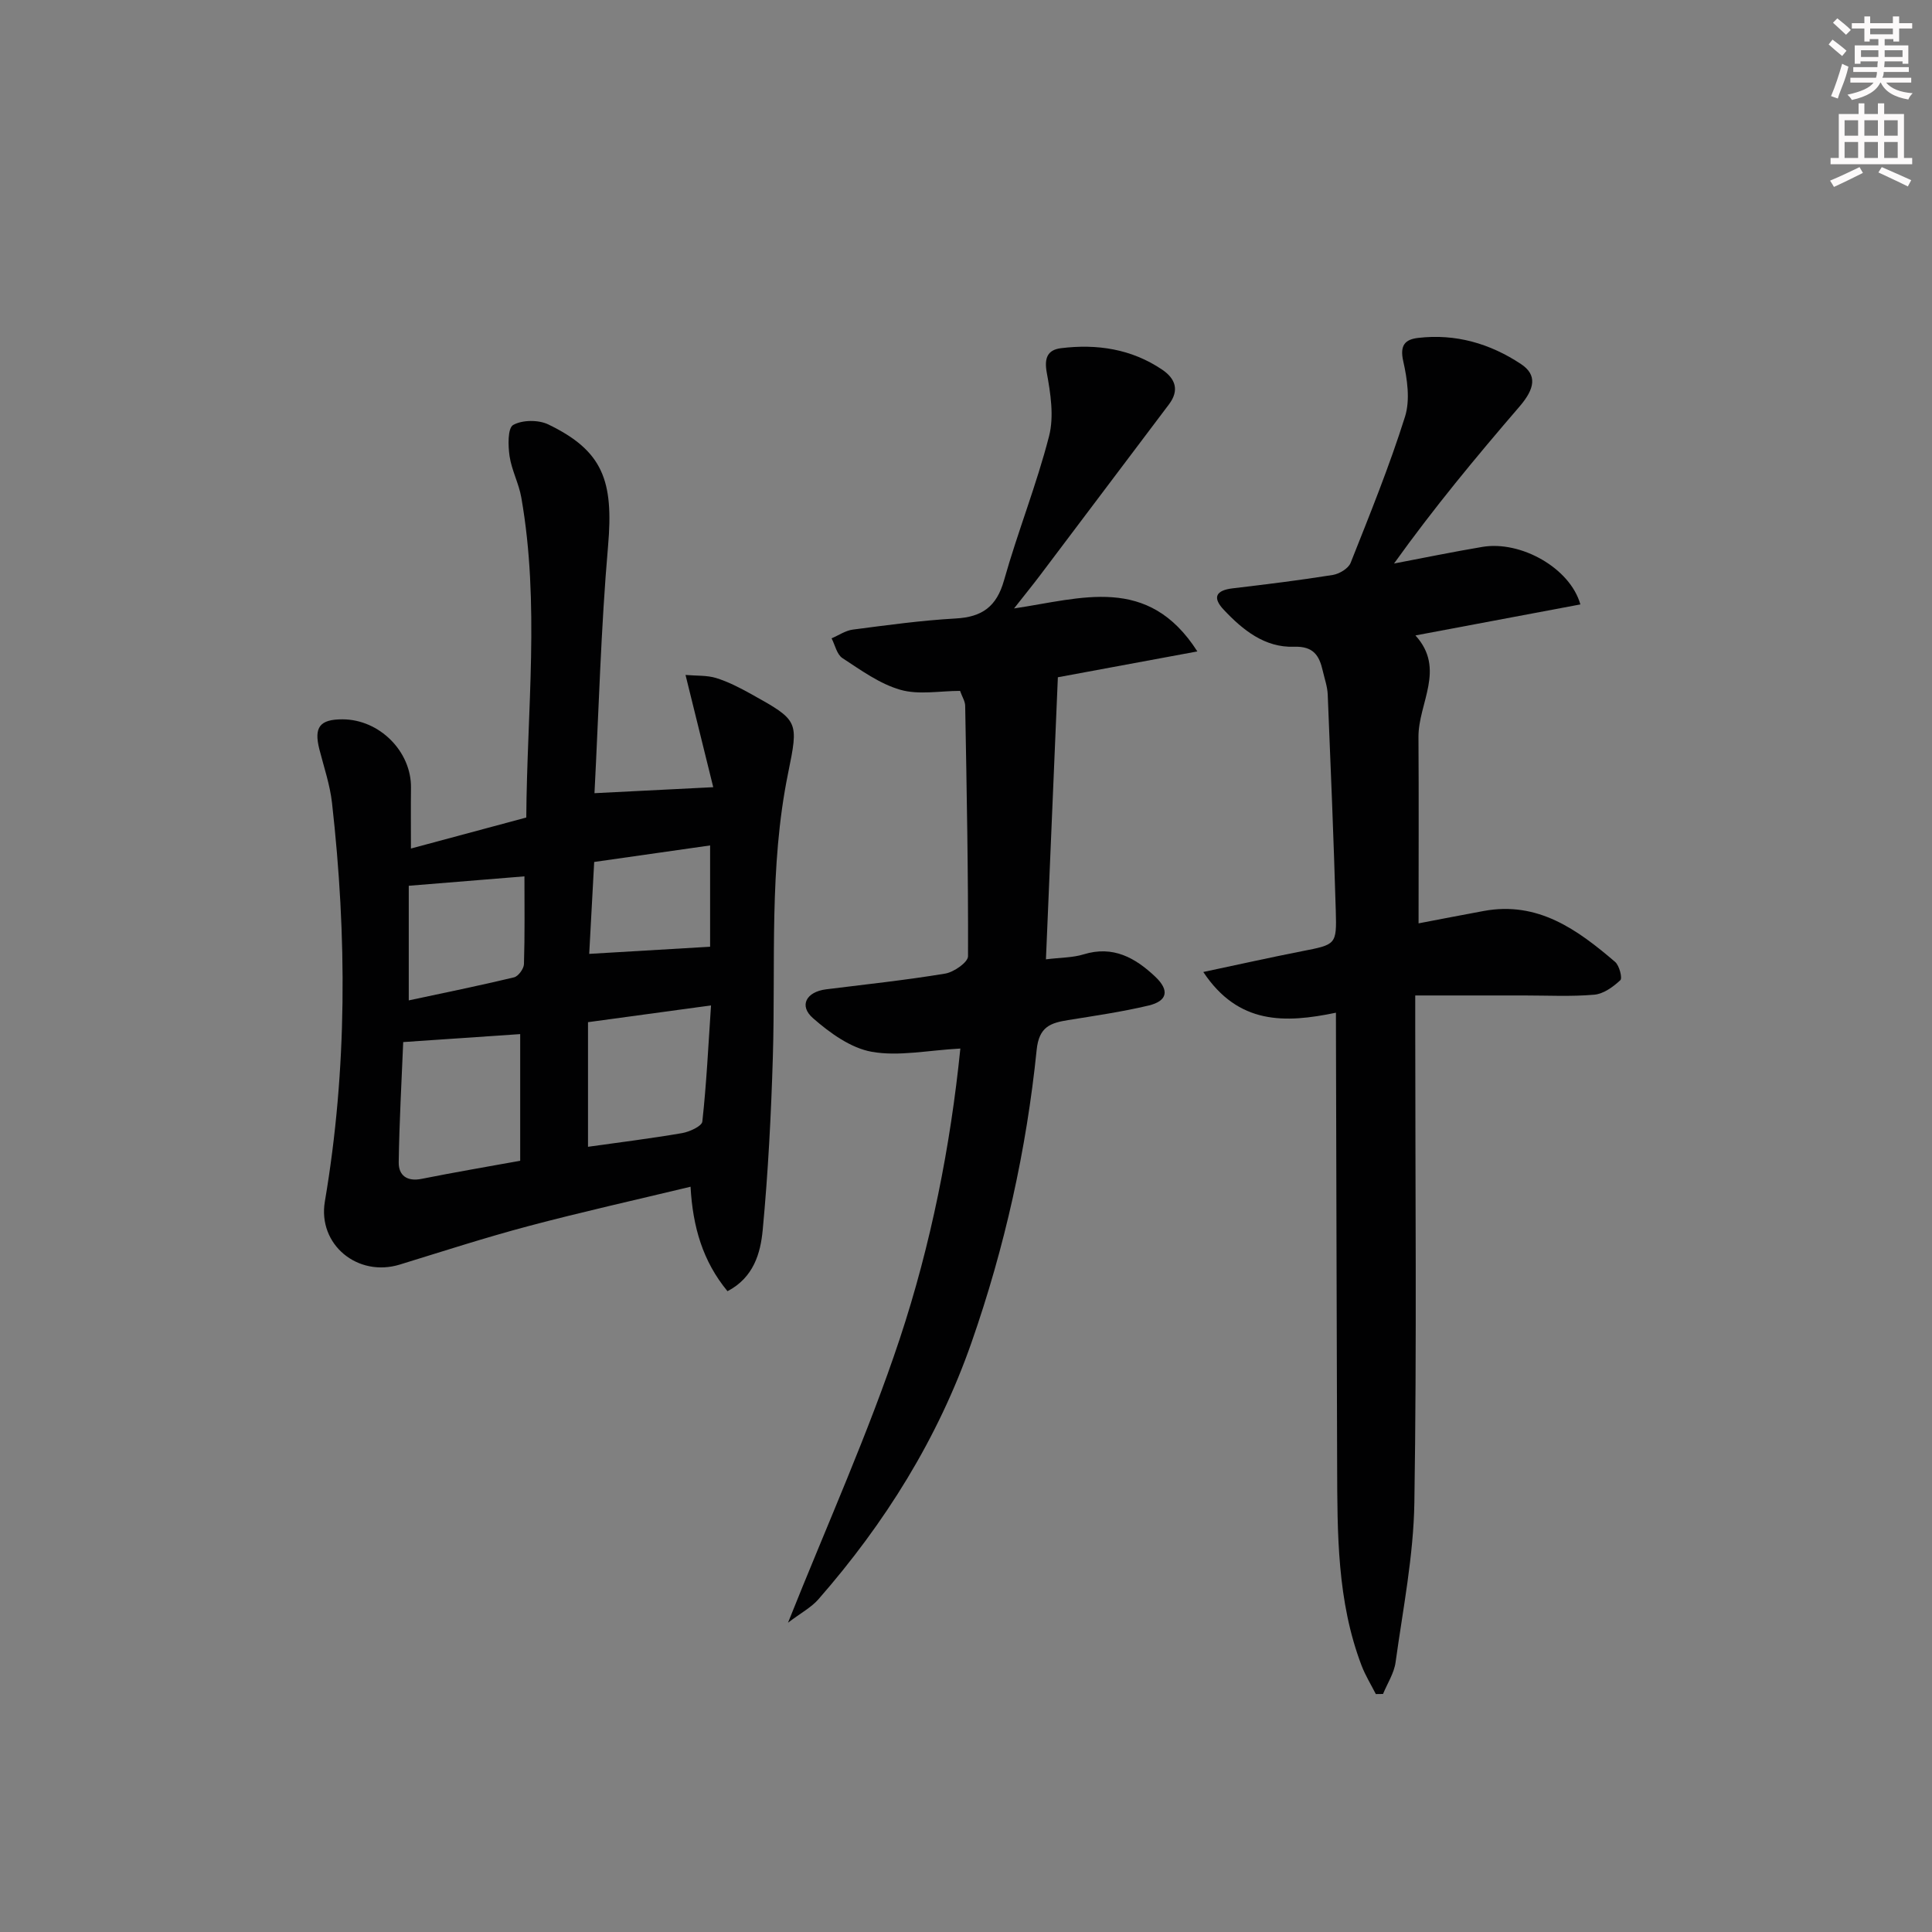 <svg enable-background="new 0 0 400 400" viewBox="0 0 400 400" xmlns="http://www.w3.org/2000/svg"><rect x="0" y="0" width="400" height="400" fill="#808080" stroke="none"/><g fill="#010102"><path d="m147.67 162.98c-1.74-7.06-3.65-14.79-5.74-23.24 2.29.2 4.44.05 6.35.64 2.51.78 4.9 2.02 7.21 3.3 9.93 5.53 9.88 5.55 7.66 16.49-3.95 19.41-2.55 39.1-3.14 58.69-.36 11.95-.98 23.9-2.1 35.8-.45 4.79-1.87 9.84-7.29 12.67-5.11-6.19-7.19-13.3-7.65-21.63-11.39 2.74-22.52 5.22-33.52 8.14-8.96 2.38-17.79 5.24-26.66 7.97-8.73 2.69-17.04-4.12-15.53-13.06 4.66-27.44 4.58-54.95 1.48-82.51-.42-3.76-1.68-7.42-2.62-11.11-1.16-4.57.08-6.21 4.79-6.2 7.66.01 14.28 6.66 14.18 14.18-.05 3.99-.01 7.97-.01 12.57 8.05-2.17 15.79-4.25 23.88-6.42.15-22.19 2.83-44.26-1.03-66.26-.51-2.91-2-5.65-2.43-8.56-.32-2.17-.4-5.79.74-6.45 1.88-1.07 5.24-1.1 7.27-.12 11.29 5.45 13.57 11.61 12.38 25.19-1.48 17.02-1.92 34.13-2.81 51.16 8.09-.41 15.69-.79 24.59-1.24zm-39.97 77.34c0-8.89 0-17.44 0-26.22-8.03.55-15.75 1.08-24.22 1.65-.33 8.11-.81 16.5-.93 24.89-.04 2.71 1.71 4.04 4.74 3.43 6.64-1.33 13.32-2.46 20.41-3.75zm14.04-2.89c6.76-.95 13.14-1.74 19.47-2.83 1.55-.27 4.09-1.43 4.2-2.39.86-7.82 1.24-15.68 1.8-24.05-9.09 1.24-17.03 2.32-25.47 3.47zm-37.11-54.04v23.73c7.3-1.56 14.58-3.04 21.79-4.77.89-.21 2.03-1.78 2.06-2.74.19-6.08.1-12.18.1-18.17-7.89.64-15.41 1.25-23.95 1.95zm37.36 14.1c8.89-.53 16.72-.99 25.03-1.48 0-6.41 0-13.45 0-20.97-8.27 1.18-15.91 2.27-24 3.42-.35 6.46-.69 12.68-1.03 19.03z"/><path d="m276.59 209.67c-10.58 2.2-20.22 2.48-27.46-8.43 7.32-1.55 13.85-3.01 20.42-4.3 7.03-1.38 7.22-1.32 7.01-8.33-.44-14.95-1.05-29.89-1.67-44.83-.07-1.64-.65-3.25-1.02-4.87-.72-3.16-1.9-5.15-5.96-5.01-6.05.21-10.6-3.46-14.55-7.66-2.4-2.55-1.61-4.02 1.84-4.43 6.92-.82 13.85-1.67 20.73-2.77 1.36-.22 3.23-1.33 3.7-2.5 3.97-10.01 8.03-20.01 11.26-30.26 1.1-3.49.47-7.81-.37-11.53-.74-3.29.41-4.48 3.09-4.79 7.75-.91 14.88 1.16 21.29 5.41 3.39 2.25 2.9 5.08-.3 8.8-8.97 10.42-17.75 21-25.98 32.5 6.09-1.16 12.17-2.41 18.28-3.44 7.96-1.35 18.18 4.37 20.3 11.91-11.23 2.11-22.39 4.21-34.15 6.42 6.33 6.94.58 14 .63 21.04.08 12.79.02 25.57.02 38.57 4.36-.83 8.91-1.72 13.48-2.56 11.22-2.08 19.41 3.86 27.21 10.54.88.75 1.54 3.36 1.08 3.79-1.48 1.38-3.47 2.83-5.38 3-4.8.42-9.65.16-14.48.16-7.3 0-14.6 0-22.6 0v7.02c0 32.65.33 65.31-.18 97.96-.17 11.05-2.37 22.07-3.89 33.07-.31 2.27-1.7 4.38-2.6 6.57-.5.01-1 .01-1.49.02-.99-1.96-2.17-3.85-2.95-5.9-5.09-13.35-5.01-27.35-5.06-41.33-.1-29.49-.16-58.97-.24-88.46-.01-1.66-.01-3.3-.01-5.38z"/><path d="m198.83 217.09c-6.73.36-12.75 1.67-18.35.67-4.36-.78-8.66-3.9-12.15-6.95-2.98-2.6-1.4-5.46 2.7-5.98 8.23-1.03 16.49-1.9 24.67-3.26 1.79-.3 4.72-2.34 4.72-3.59.06-17.29-.28-34.58-.59-51.87-.02-.93-.63-1.85-1.06-3.07-4.16 0-8.55.87-12.37-.23-4.29-1.23-8.17-4.07-12-6.57-1.14-.75-1.51-2.69-2.23-4.08 1.46-.62 2.88-1.61 4.4-1.81 7.08-.92 14.17-1.9 21.29-2.3 5.47-.3 8.47-2.44 10.01-7.89 2.83-10.04 6.74-19.78 9.33-29.87 1.05-4.09.31-8.85-.48-13.15-.57-3.1.23-4.71 2.94-5.05 7.44-.92 14.59.14 20.95 4.44 2.74 1.85 3.62 4.26 1.41 7.19-8.9 11.8-17.79 23.61-26.7 35.41-1.49 1.97-3.05 3.89-5.37 6.84 13.96-2.06 27.74-7.07 37.95 8.9-10.16 1.88-19.55 3.62-28.88 5.35-.82 19.35-1.63 38.63-2.47 58.4 3.03-.38 5.53-.33 7.8-1.03 6.11-1.88 10.7.71 14.85 4.64 2.96 2.81 2.53 5.02-1.42 5.96-5.48 1.3-11.08 2.11-16.65 3.01-3.62.59-6.01 1.35-6.5 6.16-2.11 20.68-6.61 40.89-13.48 60.56-6.96 19.92-17.91 37.42-31.72 53.21-1.46 1.67-3.57 2.78-6.28 4.83 8.11-20.34 16.63-39.2 23.12-58.73 6.5-19.61 10.52-39.98 12.56-60.14z"/></g><path d="m378.6 9.2.8-1c.9.7 1.9 1.4 2.9 2.3l-.9 1.1c-1.1-.9-2-1.7-2.8-2.4zm.5 10.7c.9-2.1 1.6-4.3 2.3-6.7.4.2.8.4 1.3.6-.7 3.1-1.5 4.3-2.2 6.6zm.4-15.2.9-.9c1 .8 2 1.6 2.8 2.4l-1 1c-1-.9-1.9-1.8-2.7-2.5zm12.5-1.3h1.2v1.4h2.7v1.1h-2.7v2.7h-1.2v-.5h-1.8v1.3h4.9v3.8h-1.2v-.5h-3.7c0 .4-.1.9-.1 1.2h5.1v1h-5.2c0 .5-.1.9-.3 1.2h6v1h-5.2c1.1 1.3 2.9 2 5.5 2.2-.4.4-.7.8-.9 1.3-2.9-.5-4.8-1.6-5.7-3.5h-.1c-.8 1.7-2.7 2.9-5.9 3.6-.2-.4-.6-.8-.9-1.1 2.8-.6 4.6-1.4 5.4-2.5h-4.8v-1h5.3c.1-.3.2-.7.2-1.2h-4.9v-1h5c0-.4 0-.8.1-1.2h-3.6v.5h-1.2v-3.8h4.9v-1.3h-1.8v.5h-1.1v-2.7h-2.6v-1.1h2.6v-1.4h1.2v1.4h4.7v-1.4zm-6.7 8.4h3.6c0-.4 0-.9 0-1.4h-3.6zm1.9-4.7h4.7v-1.2h-4.7zm6.7 3.3h-3.7v1.4h3.7z" fill="#fcfafa"/><path d="m384.7 21.4h1.3v2.2h2.8v-2.2h1.3v2.2h4.1v9.1h1.7v1.3h-16.9v-1.3h1.7v-9.1h4.1v-2.2zm.3 13.2.7 1.2c-1.8.9-3.8 1.9-6 2.9-.2-.4-.5-.8-.8-1.3 2.4-1 4.4-2 6.1-2.8zm-3.1-6.5h2.8v-3.2h-2.8zm0 4.6h2.8v-3.3h-2.8v3.2zm4.1-4.6h2.8v-3.2h-2.8zm0 4.6h2.8v-3.3h-2.8zm3.6 1.9c2.1.9 4.1 1.8 6.1 2.7l-.7 1.3c-2.2-1.1-4.2-2-6.1-2.9zm3.3-9.7h-2.8v3.2h2.8zm-2.8 7.8h2.8v-3.3h-2.8z" fill="#fcfafa"/></svg>